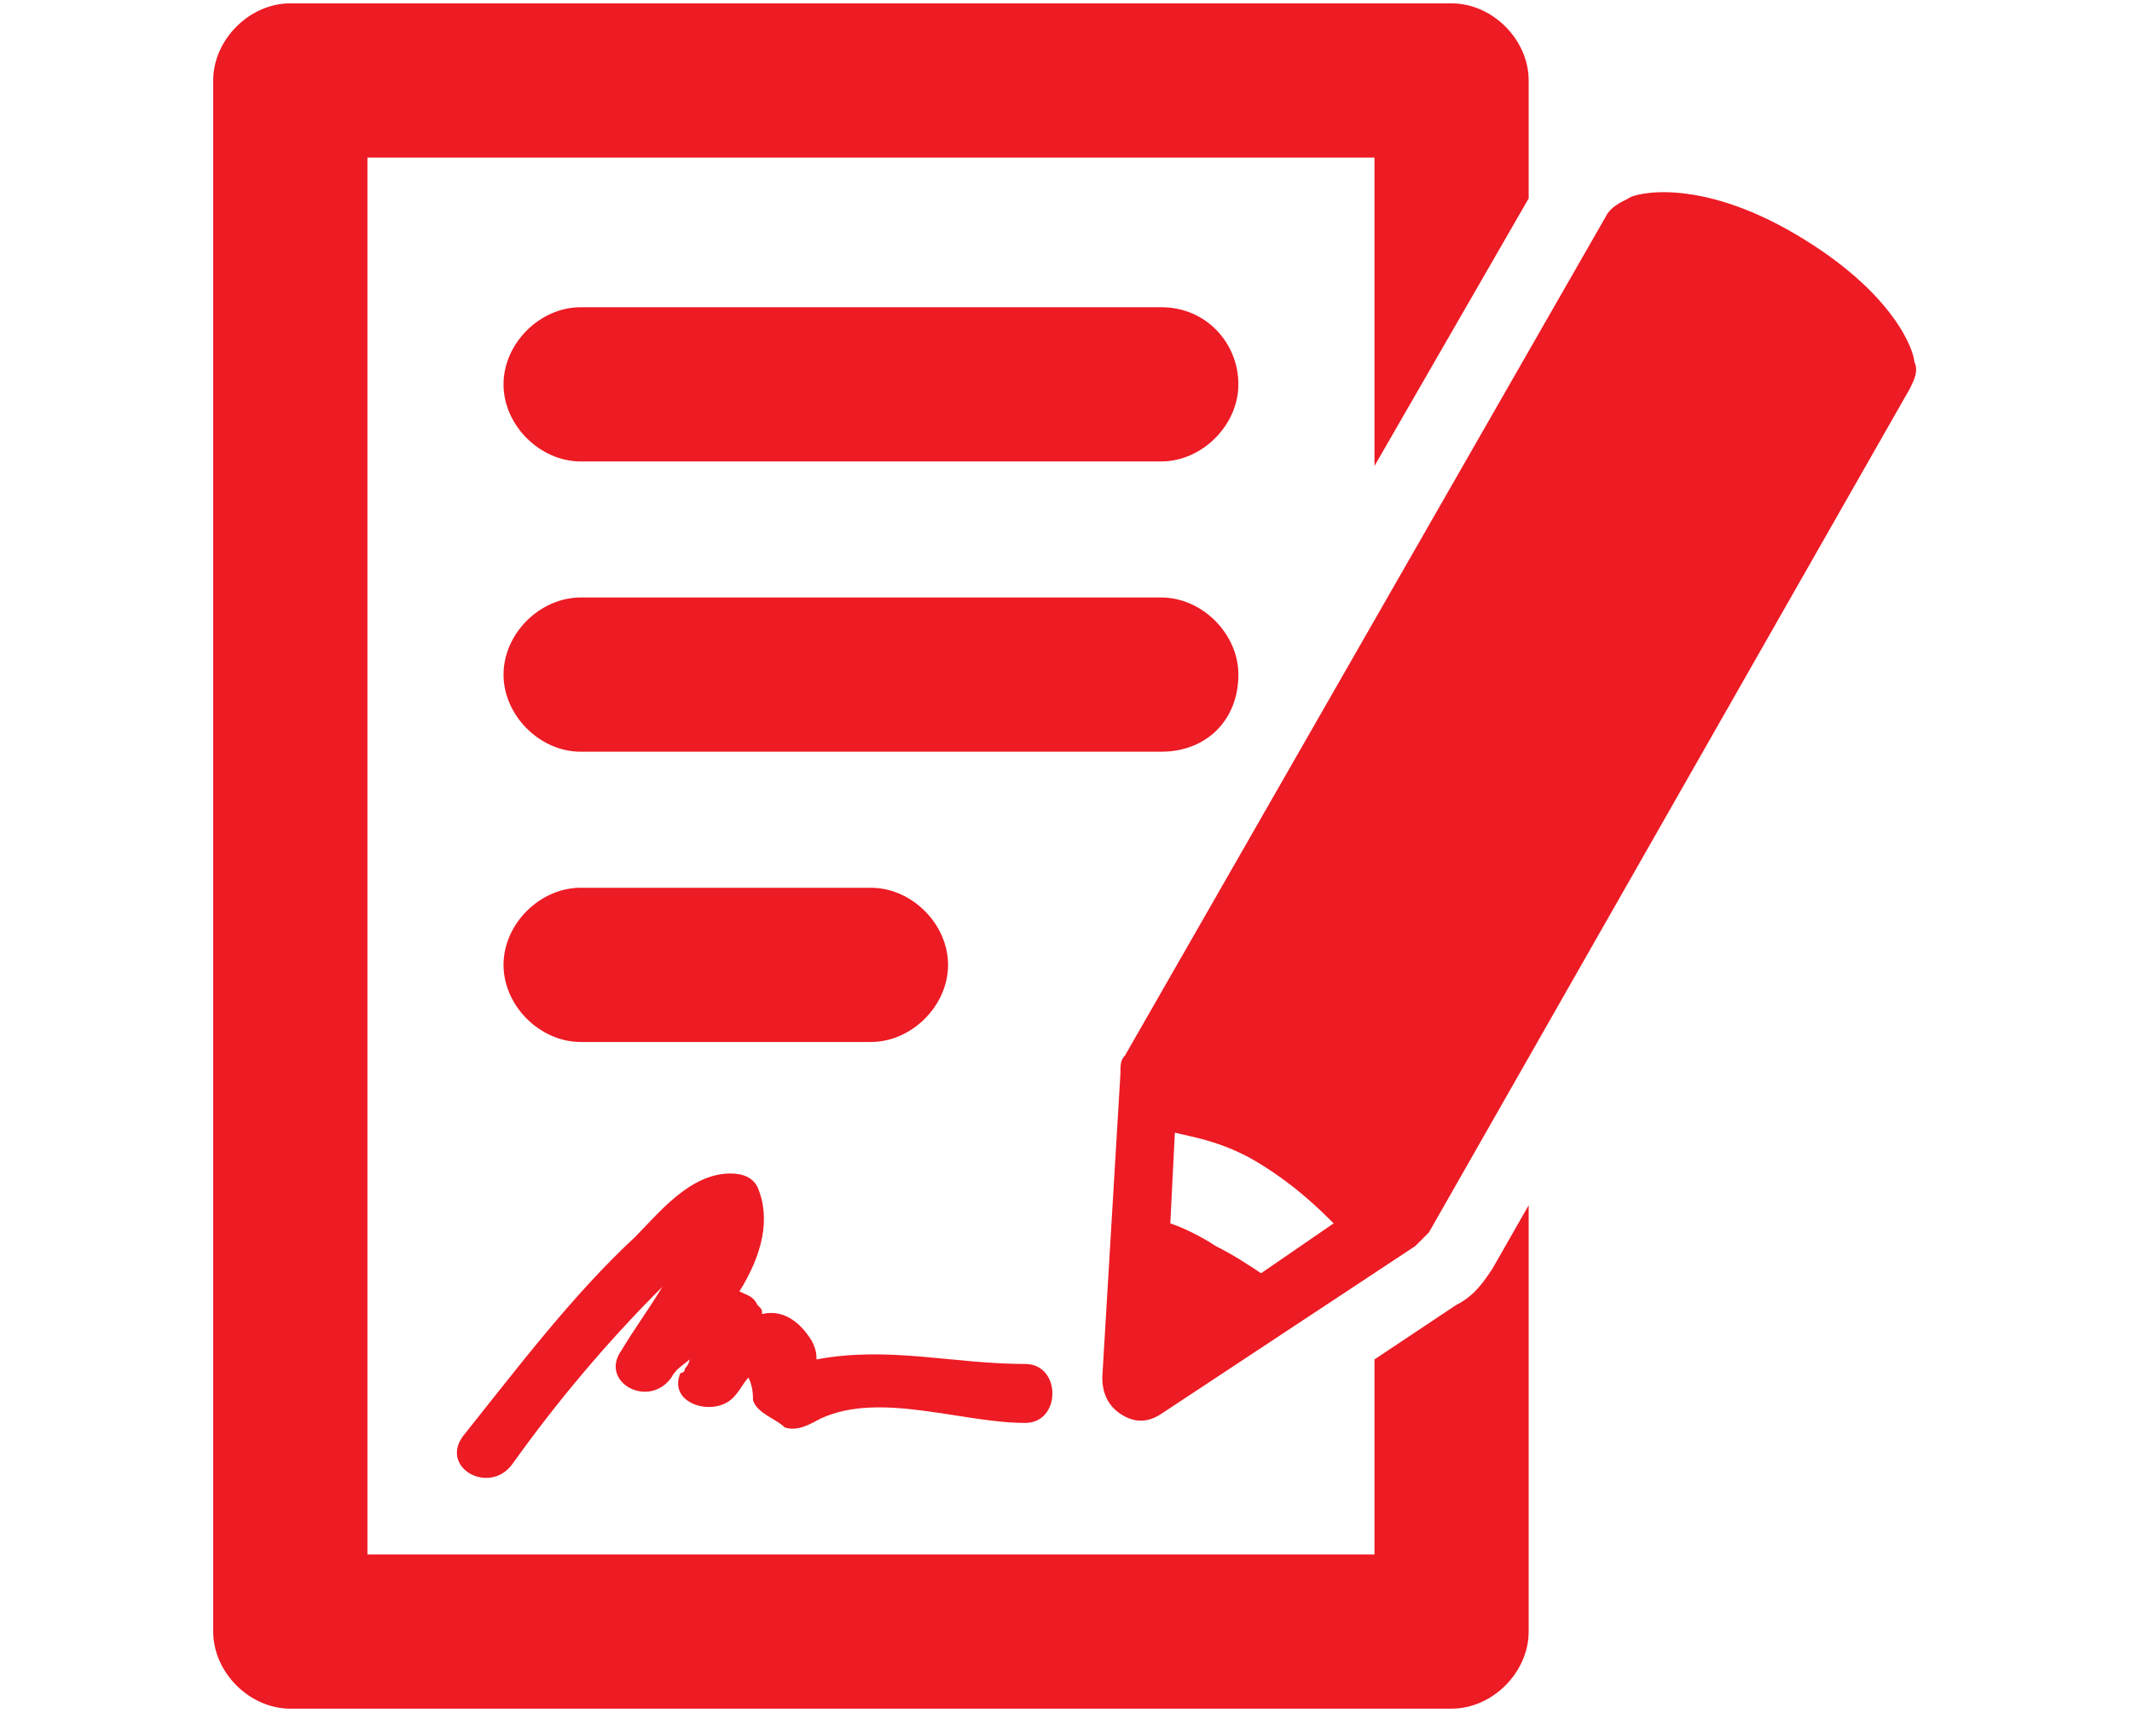 <svg width="70" height="57" viewBox="0 0 70 57" fill="none" xmlns="http://www.w3.org/2000/svg">
<g clip-path="url(#clip0_18045_890)">
<g clip-path="url(#clip1_18045_890)">
<g clip-path="url(#clip2_18045_890)">
<path d="M38.128 10.089H19.064C17.723 10.089 16.532 11.281 16.532 12.621C16.532 13.961 17.723 15.153 19.064 15.153H38.128C39.468 15.153 40.66 13.961 40.66 12.621C40.66 11.281 39.617 10.089 38.128 10.089ZM40.66 22.153C40.66 20.812 39.468 19.621 38.128 19.621H19.064C17.723 19.621 16.532 20.812 16.532 22.153C16.532 23.493 17.723 24.685 19.064 24.685H38.128C39.617 24.685 40.66 23.642 40.66 22.153ZM28.596 34.217C29.936 34.217 31.128 33.025 31.128 31.685C31.128 30.344 29.936 29.153 28.596 29.153H19.064C17.723 29.153 16.532 30.344 16.532 31.685C16.532 33.025 17.723 34.217 19.064 34.217H28.596Z" fill="#ED1B24"/>
<path d="M47.809 42.855L45.128 44.642V51.047H12.064V5.174H45.128V15.302L50.191 6.515V2.642C50.191 1.302 49 0.11 47.66 0.11H9.532C8.191 0.11 7 1.302 7 2.642V53.578C7 54.919 8.191 56.11 9.532 56.11H47.66C49 56.11 50.191 54.919 50.191 53.578V39.578L49 41.664C48.702 42.11 48.404 42.557 47.809 42.855Z" fill="#ED1B24"/>
<path d="M62.851 11.876C62.851 11.578 62.255 9.642 58.979 7.706C55.702 5.77 53.617 6.366 53.468 6.514C53.17 6.663 52.872 6.812 52.723 7.11L36.936 34.663C36.787 34.812 36.787 34.961 36.787 35.259L36.191 45.238C36.191 45.685 36.34 46.132 36.787 46.429C37.234 46.727 37.681 46.727 38.128 46.429L46.468 40.919L46.915 40.472L62.702 12.77C62.851 12.472 63 12.174 62.851 11.876ZM41.404 41.812C40.957 41.514 40.511 41.217 39.915 40.919C39.468 40.621 38.872 40.323 38.425 40.174L38.574 37.195C39.17 37.344 40.213 37.493 41.404 38.238C42.596 38.983 43.34 39.727 43.787 40.174L41.404 41.812ZM24.723 45.983C24.872 46.429 25.468 46.578 25.766 46.876C26.213 47.025 26.66 46.727 26.957 46.578C28.894 45.685 31.574 46.727 33.66 46.727C34.851 46.727 34.851 44.791 33.66 44.791C31.277 44.791 29.192 44.195 26.808 44.642C26.808 44.493 26.808 44.344 26.66 44.046C26.213 43.302 25.617 43.004 25.021 43.153C25.021 43.004 25.021 43.004 24.872 42.855C24.723 42.557 24.574 42.557 24.277 42.408C25.021 41.217 25.319 40.025 24.872 38.983C24.723 38.685 24.425 38.536 23.979 38.536C22.638 38.536 21.596 39.876 20.851 40.621C18.766 42.557 16.979 44.94 15.191 47.174C14.447 48.217 16.085 49.11 16.83 48.068C18.319 45.983 19.957 44.046 21.745 42.259C21.298 43.004 20.851 43.599 20.404 44.344C19.66 45.387 21.298 46.28 22.043 45.238C22.192 44.94 22.489 44.791 22.638 44.642C22.638 44.791 22.489 44.94 22.489 44.94C22.489 45.089 22.34 45.089 22.34 45.089C21.894 46.132 23.532 46.578 24.128 45.834C24.277 45.685 24.425 45.387 24.574 45.238C24.723 45.536 24.723 45.834 24.723 45.983Z" fill="#ED1B24"/>
</g>
</g>
</g>
<defs>
<clipPath id="clip0_18045_890">
<rect width="70" height="56" fill="white" transform="translate(0 0.11)"/>
</clipPath>
<clipPath id="clip1_18045_890">
<rect width="70" height="56" fill="white" transform="translate(0 0.11)"/>
</clipPath>
<clipPath id="clip2_18045_890">
<rect width="70" height="56" fill="white" transform="translate(0 0.11)"/>
</clipPath>
</defs>
</svg>
